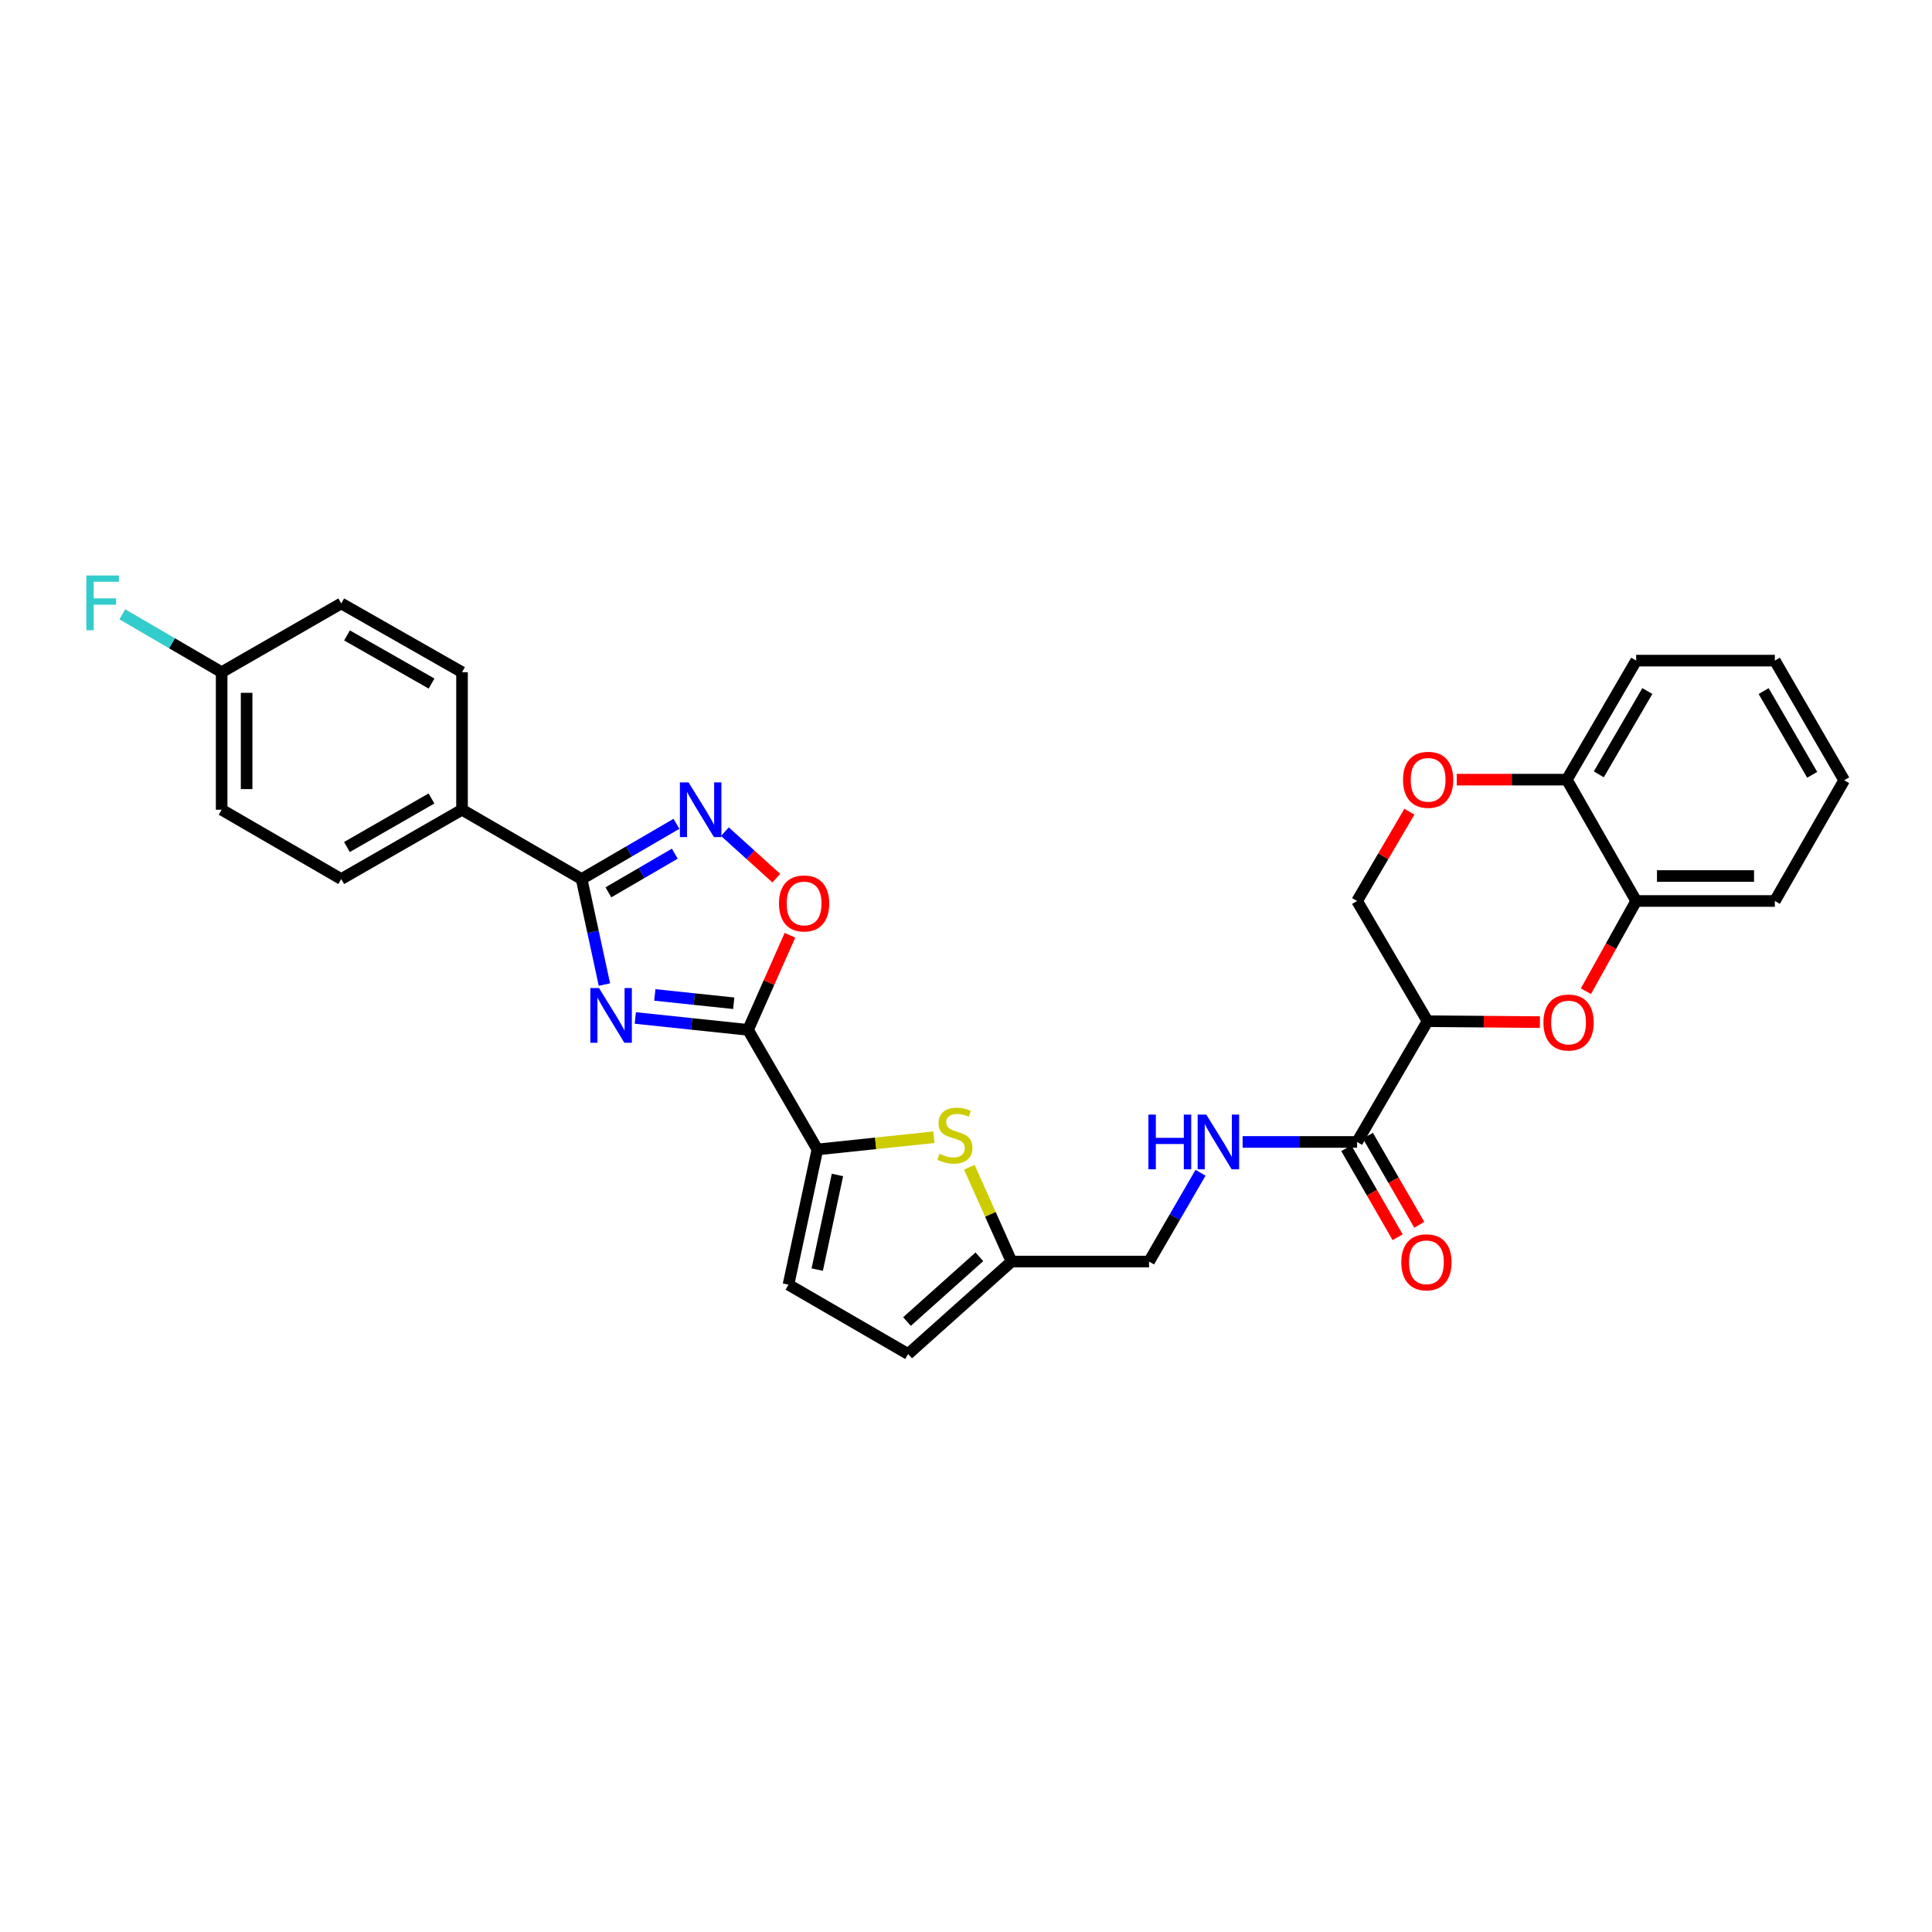 <?xml version='1.0' encoding='iso-8859-1'?>
<svg version='1.1' baseProfile='full'
              xmlns='http://www.w3.org/2000/svg'
                      xmlns:rdkit='http://www.rdkit.org/xml'
                      xmlns:xlink='http://www.w3.org/1999/xlink'
                  xml:space='preserve'
width='1000px' height='1000px' viewBox='0 0 1000 1000'>
<!-- END OF HEADER -->
<rect style='opacity:1.0;fill:#FFFFFF;stroke:none' width='1000' height='1000' x='0' y='0'> </rect>
<path class='bond-0' d='M 328.825,526.897 L 358.005,529.975' style='fill:none;fill-rule:evenodd;stroke:#0000FF;stroke-width:6px;stroke-linecap:butt;stroke-linejoin:miter;stroke-opacity:1' />
<path class='bond-0' d='M 358.005,529.975 L 387.186,533.054' style='fill:none;fill-rule:evenodd;stroke:#000000;stroke-width:6px;stroke-linecap:butt;stroke-linejoin:miter;stroke-opacity:1' />
<path class='bond-0' d='M 338.934,514.974 L 359.361,517.129' style='fill:none;fill-rule:evenodd;stroke:#0000FF;stroke-width:6px;stroke-linecap:butt;stroke-linejoin:miter;stroke-opacity:1' />
<path class='bond-0' d='M 359.361,517.129 L 379.787,519.284' style='fill:none;fill-rule:evenodd;stroke:#000000;stroke-width:6px;stroke-linecap:butt;stroke-linejoin:miter;stroke-opacity:1' />
<path class='bond-1' d='M 312.852,509.611 L 306.948,482.302' style='fill:none;fill-rule:evenodd;stroke:#0000FF;stroke-width:6px;stroke-linecap:butt;stroke-linejoin:miter;stroke-opacity:1' />
<path class='bond-1' d='M 306.948,482.302 L 301.045,454.994' style='fill:none;fill-rule:evenodd;stroke:#000000;stroke-width:6px;stroke-linecap:butt;stroke-linejoin:miter;stroke-opacity:1' />
<path class='bond-3' d='M 387.186,533.054 L 423.076,594.959' style='fill:none;fill-rule:evenodd;stroke:#000000;stroke-width:6px;stroke-linecap:butt;stroke-linejoin:miter;stroke-opacity:1' />
<path class='bond-5' d='M 387.186,533.054 L 398.028,508.576' style='fill:none;fill-rule:evenodd;stroke:#000000;stroke-width:6px;stroke-linecap:butt;stroke-linejoin:miter;stroke-opacity:1' />
<path class='bond-5' d='M 398.028,508.576 L 408.87,484.097' style='fill:none;fill-rule:evenodd;stroke:#FF0000;stroke-width:6px;stroke-linecap:butt;stroke-linejoin:miter;stroke-opacity:1' />
<path class='bond-2' d='M 301.045,454.994 L 325.59,440.699' style='fill:none;fill-rule:evenodd;stroke:#000000;stroke-width:6px;stroke-linecap:butt;stroke-linejoin:miter;stroke-opacity:1' />
<path class='bond-2' d='M 325.59,440.699 L 350.134,426.404' style='fill:none;fill-rule:evenodd;stroke:#0000FF;stroke-width:6px;stroke-linecap:butt;stroke-linejoin:miter;stroke-opacity:1' />
<path class='bond-2' d='M 314.91,461.868 L 332.091,451.862' style='fill:none;fill-rule:evenodd;stroke:#000000;stroke-width:6px;stroke-linecap:butt;stroke-linejoin:miter;stroke-opacity:1' />
<path class='bond-2' d='M 332.091,451.862 L 349.272,441.856' style='fill:none;fill-rule:evenodd;stroke:#0000FF;stroke-width:6px;stroke-linecap:butt;stroke-linejoin:miter;stroke-opacity:1' />
<path class='bond-15' d='M 301.045,454.994 L 239.14,419.111' style='fill:none;fill-rule:evenodd;stroke:#000000;stroke-width:6px;stroke-linecap:butt;stroke-linejoin:miter;stroke-opacity:1' />
<path class='bond-30' d='M 375.201,430.459 L 388.51,442.498' style='fill:none;fill-rule:evenodd;stroke:#0000FF;stroke-width:6px;stroke-linecap:butt;stroke-linejoin:miter;stroke-opacity:1' />
<path class='bond-30' d='M 388.51,442.498 L 401.819,454.536' style='fill:none;fill-rule:evenodd;stroke:#FF0000;stroke-width:6px;stroke-linecap:butt;stroke-linejoin:miter;stroke-opacity:1' />
<path class='bond-7' d='M 423.076,594.959 L 453.234,591.791' style='fill:none;fill-rule:evenodd;stroke:#000000;stroke-width:6px;stroke-linecap:butt;stroke-linejoin:miter;stroke-opacity:1' />
<path class='bond-7' d='M 453.234,591.791 L 483.391,588.623' style='fill:none;fill-rule:evenodd;stroke:#CCCC00;stroke-width:6px;stroke-linecap:butt;stroke-linejoin:miter;stroke-opacity:1' />
<path class='bond-9' d='M 423.076,594.959 L 408.12,664.945' style='fill:none;fill-rule:evenodd;stroke:#000000;stroke-width:6px;stroke-linecap:butt;stroke-linejoin:miter;stroke-opacity:1' />
<path class='bond-9' d='M 433.465,608.157 L 422.996,657.147' style='fill:none;fill-rule:evenodd;stroke:#000000;stroke-width:6px;stroke-linecap:butt;stroke-linejoin:miter;stroke-opacity:1' />
<path class='bond-4' d='M 738.903,528.561 L 702.425,591.069' style='fill:none;fill-rule:evenodd;stroke:#000000;stroke-width:6px;stroke-linecap:butt;stroke-linejoin:miter;stroke-opacity:1' />
<path class='bond-6' d='M 738.903,528.561 L 767.98,528.804' style='fill:none;fill-rule:evenodd;stroke:#000000;stroke-width:6px;stroke-linecap:butt;stroke-linejoin:miter;stroke-opacity:1' />
<path class='bond-6' d='M 767.98,528.804 L 797.058,529.047' style='fill:none;fill-rule:evenodd;stroke:#FF0000;stroke-width:6px;stroke-linecap:butt;stroke-linejoin:miter;stroke-opacity:1' />
<path class='bond-16' d='M 738.903,528.561 L 702.425,466.347' style='fill:none;fill-rule:evenodd;stroke:#000000;stroke-width:6px;stroke-linecap:butt;stroke-linejoin:miter;stroke-opacity:1' />
<path class='bond-12' d='M 820.862,513.053 L 833.872,489.7' style='fill:none;fill-rule:evenodd;stroke:#FF0000;stroke-width:6px;stroke-linecap:butt;stroke-linejoin:miter;stroke-opacity:1' />
<path class='bond-12' d='M 833.872,489.7 L 846.882,466.347' style='fill:none;fill-rule:evenodd;stroke:#000000;stroke-width:6px;stroke-linecap:butt;stroke-linejoin:miter;stroke-opacity:1' />
<path class='bond-11' d='M 501.72,604.155 L 512.642,628.565' style='fill:none;fill-rule:evenodd;stroke:#CCCC00;stroke-width:6px;stroke-linecap:butt;stroke-linejoin:miter;stroke-opacity:1' />
<path class='bond-11' d='M 512.642,628.565 L 523.563,652.975' style='fill:none;fill-rule:evenodd;stroke:#000000;stroke-width:6px;stroke-linecap:butt;stroke-linejoin:miter;stroke-opacity:1' />
<path class='bond-8' d='M 702.425,591.069 L 672.798,591.069' style='fill:none;fill-rule:evenodd;stroke:#000000;stroke-width:6px;stroke-linecap:butt;stroke-linejoin:miter;stroke-opacity:1' />
<path class='bond-8' d='M 672.798,591.069 L 643.172,591.069' style='fill:none;fill-rule:evenodd;stroke:#0000FF;stroke-width:6px;stroke-linecap:butt;stroke-linejoin:miter;stroke-opacity:1' />
<path class='bond-18' d='M 696.83,594.297 L 710.127,617.346' style='fill:none;fill-rule:evenodd;stroke:#000000;stroke-width:6px;stroke-linecap:butt;stroke-linejoin:miter;stroke-opacity:1' />
<path class='bond-18' d='M 710.127,617.346 L 723.423,640.395' style='fill:none;fill-rule:evenodd;stroke:#FF0000;stroke-width:6px;stroke-linecap:butt;stroke-linejoin:miter;stroke-opacity:1' />
<path class='bond-18' d='M 708.019,587.842 L 721.316,610.891' style='fill:none;fill-rule:evenodd;stroke:#000000;stroke-width:6px;stroke-linecap:butt;stroke-linejoin:miter;stroke-opacity:1' />
<path class='bond-18' d='M 721.316,610.891 L 734.613,633.94' style='fill:none;fill-rule:evenodd;stroke:#FF0000;stroke-width:6px;stroke-linecap:butt;stroke-linejoin:miter;stroke-opacity:1' />
<path class='bond-14' d='M 408.12,664.945 L 470.04,700.835' style='fill:none;fill-rule:evenodd;stroke:#000000;stroke-width:6px;stroke-linecap:butt;stroke-linejoin:miter;stroke-opacity:1' />
<path class='bond-10' d='M 729.495,420.125 L 715.96,443.236' style='fill:none;fill-rule:evenodd;stroke:#FF0000;stroke-width:6px;stroke-linecap:butt;stroke-linejoin:miter;stroke-opacity:1' />
<path class='bond-10' d='M 715.96,443.236 L 702.425,466.347' style='fill:none;fill-rule:evenodd;stroke:#000000;stroke-width:6px;stroke-linecap:butt;stroke-linejoin:miter;stroke-opacity:1' />
<path class='bond-17' d='M 753.999,403.545 L 782.496,403.545' style='fill:none;fill-rule:evenodd;stroke:#FF0000;stroke-width:6px;stroke-linecap:butt;stroke-linejoin:miter;stroke-opacity:1' />
<path class='bond-17' d='M 782.496,403.545 L 810.992,403.545' style='fill:none;fill-rule:evenodd;stroke:#000000;stroke-width:6px;stroke-linecap:butt;stroke-linejoin:miter;stroke-opacity:1' />
<path class='bond-19' d='M 523.563,652.975 L 594.747,652.975' style='fill:none;fill-rule:evenodd;stroke:#000000;stroke-width:6px;stroke-linecap:butt;stroke-linejoin:miter;stroke-opacity:1' />
<path class='bond-32' d='M 523.563,652.975 L 470.04,700.835' style='fill:none;fill-rule:evenodd;stroke:#000000;stroke-width:6px;stroke-linecap:butt;stroke-linejoin:miter;stroke-opacity:1' />
<path class='bond-32' d='M 506.923,650.524 L 469.457,684.027' style='fill:none;fill-rule:evenodd;stroke:#000000;stroke-width:6px;stroke-linecap:butt;stroke-linejoin:miter;stroke-opacity:1' />
<path class='bond-26' d='M 846.882,466.347 L 918.655,466.347' style='fill:none;fill-rule:evenodd;stroke:#000000;stroke-width:6px;stroke-linecap:butt;stroke-linejoin:miter;stroke-opacity:1' />
<path class='bond-26' d='M 857.648,453.43 L 907.889,453.43' style='fill:none;fill-rule:evenodd;stroke:#000000;stroke-width:6px;stroke-linecap:butt;stroke-linejoin:miter;stroke-opacity:1' />
<path class='bond-33' d='M 846.882,466.347 L 810.992,403.545' style='fill:none;fill-rule:evenodd;stroke:#000000;stroke-width:6px;stroke-linecap:butt;stroke-linejoin:miter;stroke-opacity:1' />
<path class='bond-13' d='M 621.391,607.018 L 608.069,629.997' style='fill:none;fill-rule:evenodd;stroke:#0000FF;stroke-width:6px;stroke-linecap:butt;stroke-linejoin:miter;stroke-opacity:1' />
<path class='bond-13' d='M 608.069,629.997 L 594.747,652.975' style='fill:none;fill-rule:evenodd;stroke:#000000;stroke-width:6px;stroke-linecap:butt;stroke-linejoin:miter;stroke-opacity:1' />
<path class='bond-20' d='M 239.14,419.111 L 176.632,454.994' style='fill:none;fill-rule:evenodd;stroke:#000000;stroke-width:6px;stroke-linecap:butt;stroke-linejoin:miter;stroke-opacity:1' />
<path class='bond-20' d='M 223.333,413.29 L 179.577,438.409' style='fill:none;fill-rule:evenodd;stroke:#000000;stroke-width:6px;stroke-linecap:butt;stroke-linejoin:miter;stroke-opacity:1' />
<path class='bond-21' d='M 239.14,419.111 L 239.14,347.927' style='fill:none;fill-rule:evenodd;stroke:#000000;stroke-width:6px;stroke-linecap:butt;stroke-linejoin:miter;stroke-opacity:1' />
<path class='bond-27' d='M 810.992,403.545 L 846.882,341.934' style='fill:none;fill-rule:evenodd;stroke:#000000;stroke-width:6px;stroke-linecap:butt;stroke-linejoin:miter;stroke-opacity:1' />
<path class='bond-27' d='M 827.538,400.806 L 852.661,357.678' style='fill:none;fill-rule:evenodd;stroke:#000000;stroke-width:6px;stroke-linecap:butt;stroke-linejoin:miter;stroke-opacity:1' />
<path class='bond-23' d='M 176.632,454.994 L 114.727,419.111' style='fill:none;fill-rule:evenodd;stroke:#000000;stroke-width:6px;stroke-linecap:butt;stroke-linejoin:miter;stroke-opacity:1' />
<path class='bond-24' d='M 239.14,347.927 L 176.632,312.331' style='fill:none;fill-rule:evenodd;stroke:#000000;stroke-width:6px;stroke-linecap:butt;stroke-linejoin:miter;stroke-opacity:1' />
<path class='bond-24' d='M 223.371,353.813 L 179.616,328.895' style='fill:none;fill-rule:evenodd;stroke:#000000;stroke-width:6px;stroke-linecap:butt;stroke-linejoin:miter;stroke-opacity:1' />
<path class='bond-22' d='M 114.727,347.927 L 176.632,312.331' style='fill:none;fill-rule:evenodd;stroke:#000000;stroke-width:6px;stroke-linecap:butt;stroke-linejoin:miter;stroke-opacity:1' />
<path class='bond-25' d='M 114.727,347.927 L 89.019,332.953' style='fill:none;fill-rule:evenodd;stroke:#000000;stroke-width:6px;stroke-linecap:butt;stroke-linejoin:miter;stroke-opacity:1' />
<path class='bond-25' d='M 89.019,332.953 L 63.311,317.979' style='fill:none;fill-rule:evenodd;stroke:#33CCCC;stroke-width:6px;stroke-linecap:butt;stroke-linejoin:miter;stroke-opacity:1' />
<path class='bond-31' d='M 114.727,347.927 L 114.727,419.111' style='fill:none;fill-rule:evenodd;stroke:#000000;stroke-width:6px;stroke-linecap:butt;stroke-linejoin:miter;stroke-opacity:1' />
<path class='bond-31' d='M 127.645,358.604 L 127.645,408.433' style='fill:none;fill-rule:evenodd;stroke:#000000;stroke-width:6px;stroke-linecap:butt;stroke-linejoin:miter;stroke-opacity:1' />
<path class='bond-28' d='M 918.655,466.347 L 954.545,403.854' style='fill:none;fill-rule:evenodd;stroke:#000000;stroke-width:6px;stroke-linecap:butt;stroke-linejoin:miter;stroke-opacity:1' />
<path class='bond-29' d='M 846.882,341.934 L 918.655,341.934' style='fill:none;fill-rule:evenodd;stroke:#000000;stroke-width:6px;stroke-linecap:butt;stroke-linejoin:miter;stroke-opacity:1' />
<path class='bond-34' d='M 954.545,403.854 L 918.655,341.934' style='fill:none;fill-rule:evenodd;stroke:#000000;stroke-width:6px;stroke-linecap:butt;stroke-linejoin:miter;stroke-opacity:1' />
<path class='bond-34' d='M 937.986,401.044 L 912.863,357.7' style='fill:none;fill-rule:evenodd;stroke:#000000;stroke-width:6px;stroke-linecap:butt;stroke-linejoin:miter;stroke-opacity:1' />
<path  class='atom-0' d='M 310.043 511.416
L 319.323 526.416
Q 320.243 527.896, 321.723 530.576
Q 323.203 533.256, 323.283 533.416
L 323.283 511.416
L 327.043 511.416
L 327.043 539.736
L 323.163 539.736
L 313.203 523.336
Q 312.043 521.416, 310.803 519.216
Q 309.603 517.016, 309.243 516.336
L 309.243 539.736
L 305.563 539.736
L 305.563 511.416
L 310.043 511.416
' fill='#0000FF'/>
<path  class='atom-3' d='M 356.396 404.951
L 365.676 419.951
Q 366.596 421.431, 368.076 424.111
Q 369.556 426.791, 369.636 426.951
L 369.636 404.951
L 373.396 404.951
L 373.396 433.271
L 369.516 433.271
L 359.556 416.871
Q 358.396 414.951, 357.156 412.751
Q 355.956 410.551, 355.596 409.871
L 355.596 433.271
L 351.916 433.271
L 351.916 404.951
L 356.396 404.951
' fill='#0000FF'/>
<path  class='atom-6' d='M 403.201 467.626
Q 403.201 460.826, 406.561 457.026
Q 409.921 453.226, 416.201 453.226
Q 422.481 453.226, 425.841 457.026
Q 429.201 460.826, 429.201 467.626
Q 429.201 474.506, 425.801 478.426
Q 422.401 482.306, 416.201 482.306
Q 409.961 482.306, 406.561 478.426
Q 403.201 474.546, 403.201 467.626
M 416.201 479.106
Q 420.521 479.106, 422.841 476.226
Q 425.201 473.306, 425.201 467.626
Q 425.201 462.066, 422.841 459.266
Q 420.521 456.426, 416.201 456.426
Q 411.881 456.426, 409.521 459.226
Q 407.201 462.026, 407.201 467.626
Q 407.201 473.346, 409.521 476.226
Q 411.881 479.106, 416.201 479.106
' fill='#FF0000'/>
<path  class='atom-7' d='M 798.882 529.251
Q 798.882 522.451, 802.242 518.651
Q 805.602 514.851, 811.882 514.851
Q 818.162 514.851, 821.522 518.651
Q 824.882 522.451, 824.882 529.251
Q 824.882 536.131, 821.482 540.051
Q 818.082 543.931, 811.882 543.931
Q 805.642 543.931, 802.242 540.051
Q 798.882 536.171, 798.882 529.251
M 811.882 540.731
Q 816.202 540.731, 818.522 537.851
Q 820.882 534.931, 820.882 529.251
Q 820.882 523.691, 818.522 520.891
Q 816.202 518.051, 811.882 518.051
Q 807.562 518.051, 805.202 520.851
Q 802.882 523.651, 802.882 529.251
Q 802.882 534.971, 805.202 537.851
Q 807.562 540.731, 811.882 540.731
' fill='#FF0000'/>
<path  class='atom-8' d='M 486.261 597.201
Q 486.581 597.321, 487.901 597.881
Q 489.221 598.441, 490.661 598.801
Q 492.141 599.121, 493.581 599.121
Q 496.261 599.121, 497.821 597.841
Q 499.381 596.521, 499.381 594.241
Q 499.381 592.681, 498.581 591.721
Q 497.821 590.761, 496.621 590.241
Q 495.421 589.721, 493.421 589.121
Q 490.901 588.361, 489.381 587.641
Q 487.901 586.921, 486.821 585.401
Q 485.781 583.881, 485.781 581.321
Q 485.781 577.761, 488.181 575.561
Q 490.621 573.361, 495.421 573.361
Q 498.701 573.361, 502.421 574.921
L 501.501 578.001
Q 498.101 576.601, 495.541 576.601
Q 492.781 576.601, 491.261 577.761
Q 489.741 578.881, 489.781 580.841
Q 489.781 582.361, 490.541 583.281
Q 491.341 584.201, 492.461 584.721
Q 493.621 585.241, 495.541 585.841
Q 498.101 586.641, 499.621 587.441
Q 501.141 588.241, 502.221 589.881
Q 503.341 591.481, 503.341 594.241
Q 503.341 598.161, 500.701 600.281
Q 498.101 602.361, 493.741 602.361
Q 491.221 602.361, 489.301 601.801
Q 487.421 601.281, 485.181 600.361
L 486.261 597.201
' fill='#CCCC00'/>
<path  class='atom-11' d='M 726.205 403.625
Q 726.205 396.825, 729.565 393.025
Q 732.925 389.225, 739.205 389.225
Q 745.485 389.225, 748.845 393.025
Q 752.205 396.825, 752.205 403.625
Q 752.205 410.505, 748.805 414.425
Q 745.405 418.305, 739.205 418.305
Q 732.965 418.305, 729.565 414.425
Q 726.205 410.545, 726.205 403.625
M 739.205 415.105
Q 743.525 415.105, 745.845 412.225
Q 748.205 409.305, 748.205 403.625
Q 748.205 398.065, 745.845 395.265
Q 743.525 392.425, 739.205 392.425
Q 734.885 392.425, 732.525 395.225
Q 730.205 398.025, 730.205 403.625
Q 730.205 409.345, 732.525 412.225
Q 734.885 415.105, 739.205 415.105
' fill='#FF0000'/>
<path  class='atom-14' d='M 594.417 576.909
L 598.257 576.909
L 598.257 588.949
L 612.737 588.949
L 612.737 576.909
L 616.577 576.909
L 616.577 605.229
L 612.737 605.229
L 612.737 592.149
L 598.257 592.149
L 598.257 605.229
L 594.417 605.229
L 594.417 576.909
' fill='#0000FF'/>
<path  class='atom-14' d='M 624.377 576.909
L 633.657 591.909
Q 634.577 593.389, 636.057 596.069
Q 637.537 598.749, 637.617 598.909
L 637.617 576.909
L 641.377 576.909
L 641.377 605.229
L 637.497 605.229
L 627.537 588.829
Q 626.377 586.909, 625.137 584.709
Q 623.937 582.509, 623.577 581.829
L 623.577 605.229
L 619.897 605.229
L 619.897 576.909
L 624.377 576.909
' fill='#0000FF'/>
<path  class='atom-19' d='M 725.315 653.363
Q 725.315 646.563, 728.675 642.763
Q 732.035 638.963, 738.315 638.963
Q 744.595 638.963, 747.955 642.763
Q 751.315 646.563, 751.315 653.363
Q 751.315 660.243, 747.915 664.163
Q 744.515 668.043, 738.315 668.043
Q 732.075 668.043, 728.675 664.163
Q 725.315 660.283, 725.315 653.363
M 738.315 664.843
Q 742.635 664.843, 744.955 661.963
Q 747.315 659.043, 747.315 653.363
Q 747.315 647.803, 744.955 645.003
Q 742.635 642.163, 738.315 642.163
Q 733.995 642.163, 731.635 644.963
Q 729.315 647.763, 729.315 653.363
Q 729.315 659.083, 731.635 661.963
Q 733.995 664.843, 738.315 664.843
' fill='#FF0000'/>
<path  class='atom-26' d='M 44.689 297.876
L 61.529 297.876
L 61.529 301.116
L 48.489 301.116
L 48.489 309.716
L 60.089 309.716
L 60.089 312.996
L 48.489 312.996
L 48.489 326.196
L 44.689 326.196
L 44.689 297.876
' fill='#33CCCC'/>
</svg>
